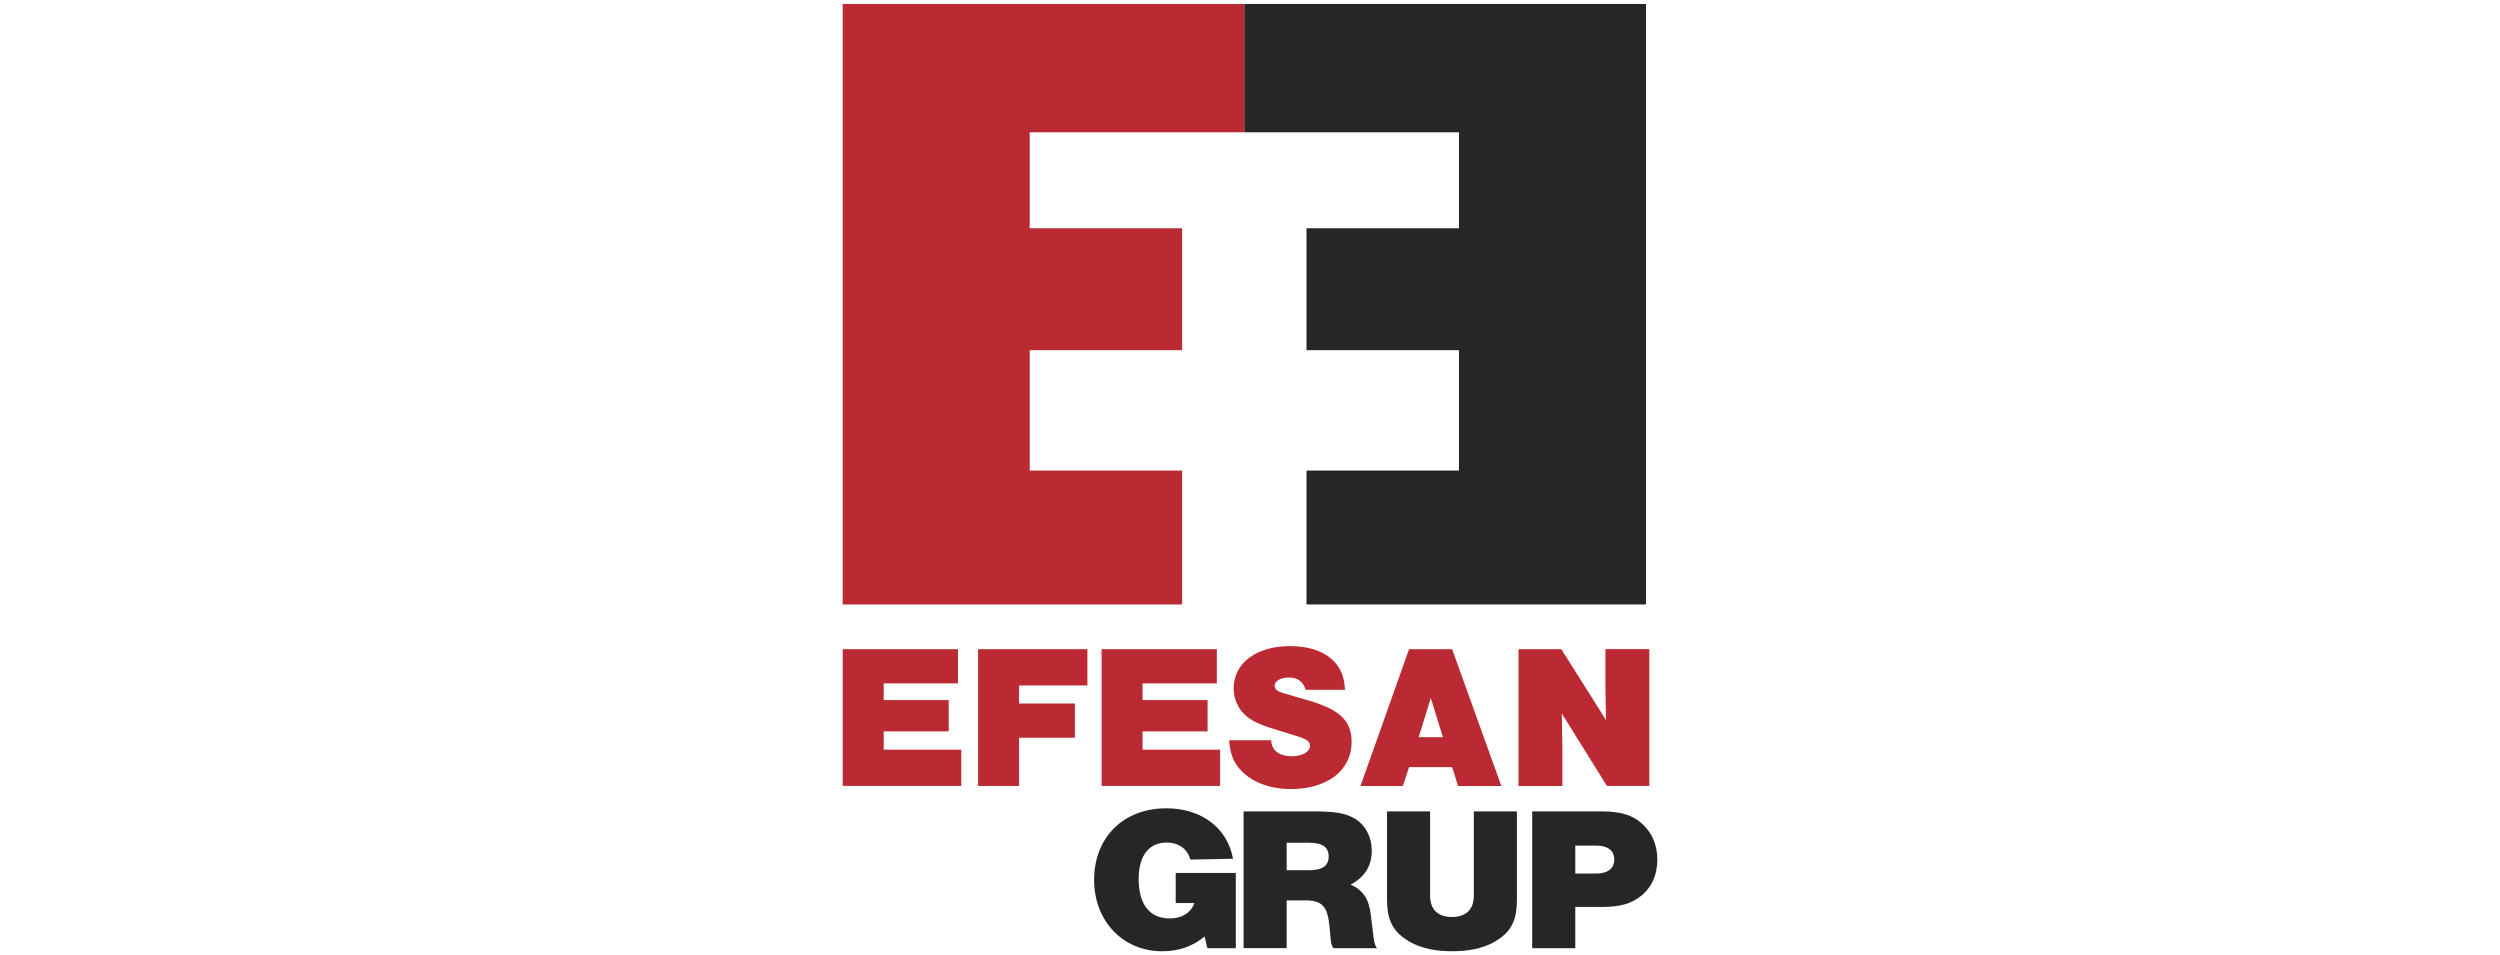 <svg xmlns="http://www.w3.org/2000/svg" xmlns:i="http://ns.adobe.com/AdobeIllustrator/10.0/" id="Layer_1" width="62.793mm" height="23.992mm" viewBox="0 0 177.997 68.008"><g><path d="M59.999,46.22h8.207v2.438h-5.286v1.183h4.629v2.234h-4.629v1.3h5.52v2.584h-8.44v-9.74Z" fill="#bb2a32"></path><path d="M69.638,46.22h7.783v2.584h-4.863v1.285h3.972v2.438h-3.972v3.432h-2.92v-9.74Z" fill="#bb2a32"></path><path d="M78.43,46.22h8.207v2.438h-5.286v1.183h4.629v2.234h-4.629v1.3h5.52v2.584h-8.44v-9.74Z" fill="#bb2a32"></path><path d="M93.166,49.871c2.234.657,3.067,1.446,3.067,2.964,0,2-1.723,3.344-4.308,3.344-1.533,0-2.833-.497-3.622-1.387-.496-.555-.715-1.125-.789-2.088h2.994c.029.73.57,1.139,1.475,1.139.745,0,1.285-.321,1.285-.745,0-.292-.219-.467-.833-.657l-1.928-.599c-1.081-.335-1.679-.686-2.103-1.197-.365-.453-.57-1.037-.57-1.635,0-1.796,1.621-3.008,4.001-3.008,1.533,0,2.687.467,3.329,1.3.38.511.541.963.599,1.811h-2.804c-.175-.584-.569-.876-1.183-.876-.584,0-1.022.248-1.022.584,0,.248.175.394.555.511l1.854.54Z" fill="#bb2a32"></path><path d="M100.323,46.22h3.067l3.504,9.74h-3.081l-.423-1.343h-3.067l-.438,1.343h-3.022l3.46-9.74ZM102.732,52.485l-.861-2.789-.862,2.789h1.723Z" fill="#bb2a32"></path><path d="M108.116,46.22h3.047l3.188,5.052c-.031-.54-.016-.847-.031-1.417l-.016-1.095v-2.541h3.125v9.74h-3.016l-3.219-5.169c.031.482.016.613.031,1.49l.016,1.037v2.643h-3.125v-9.74Z" fill="#bb2a32"></path></g><g><path d="M85.766,66.675c-.858.716-1.84,1.052-3.021,1.052-2.791,0-4.846-2.147-4.846-5.082,0-3.022,2.085-5.096,5.137-5.096,2.515,0,4.355,1.402,4.754,3.592l-3.037.059c-.214-.76-.828-1.212-1.687-1.212-1.273,0-1.994.949-1.994,2.6,0,1.796.782,2.804,2.208,2.804.859,0,1.503-.395,1.764-1.095h-1.334v-2.147h4.278v5.359h-2.024l-.2-.833Z" fill="#282525"></path><path d="M88.542,57.768h4.785c1.764,0,2.454.117,3.144.525.751.453,1.196,1.3,1.196,2.264,0,1.095-.491,1.884-1.503,2.424.859.38,1.288.993,1.426,2.088l.199,1.606c.062.467.092.584.246.833h-3.098c-.138-.219-.169-.321-.215-.833l-.061-.686c-.138-1.475-.521-1.884-1.764-1.884h-1.288v3.402h-3.067v-9.74ZM93.173,61.959c.981,0,1.426-.307,1.426-.979s-.445-.979-1.426-.979h-1.564v1.957h1.564Z" fill="#282525"></path><path d="M108.002,64.047c0,1.314-.322,2.103-1.15,2.716-.859.657-1.994.964-3.466.964-1.487,0-2.607-.321-3.466-.964-.828-.628-1.166-1.402-1.166-2.716v-6.279h3.067v6.001c0,.979.552,1.519,1.549,1.519,1.012,0,1.564-.54,1.564-1.519v-6.001h3.067v6.279Z" fill="#282525"></path><path d="M109.091,57.768h4.892c1.441,0,2.285.263,2.99.935.675.628,1.027,1.489,1.027,2.511,0,1.081-.414,2.001-1.196,2.6-.69.54-1.472.759-2.745.759h-1.901v2.935h-3.067v-9.74ZM113.661,62.192c.813,0,1.273-.365,1.273-.993,0-.643-.46-.993-1.273-.993h-1.502v1.986h1.502Z" fill="#282525"></path></g><polygon points="73.314 9.419 73.314 16.251 84.167 16.251 84.167 24.932 73.314 24.932 73.314 33.503 84.167 33.503 84.167 43.037 59.996 43.037 59.996 .282 88.594 .282 88.594 9.419 73.314 9.419" fill="#bb2a32"></polygon><polygon points="103.875 9.419 103.875 16.251 93.021 16.251 93.021 24.932 103.875 24.932 103.875 33.503 93.021 33.503 93.021 43.037 117.192 43.037 117.192 .282 88.594 .282 88.594 9.419 103.875 9.419" fill="#282525"></polygon></svg>